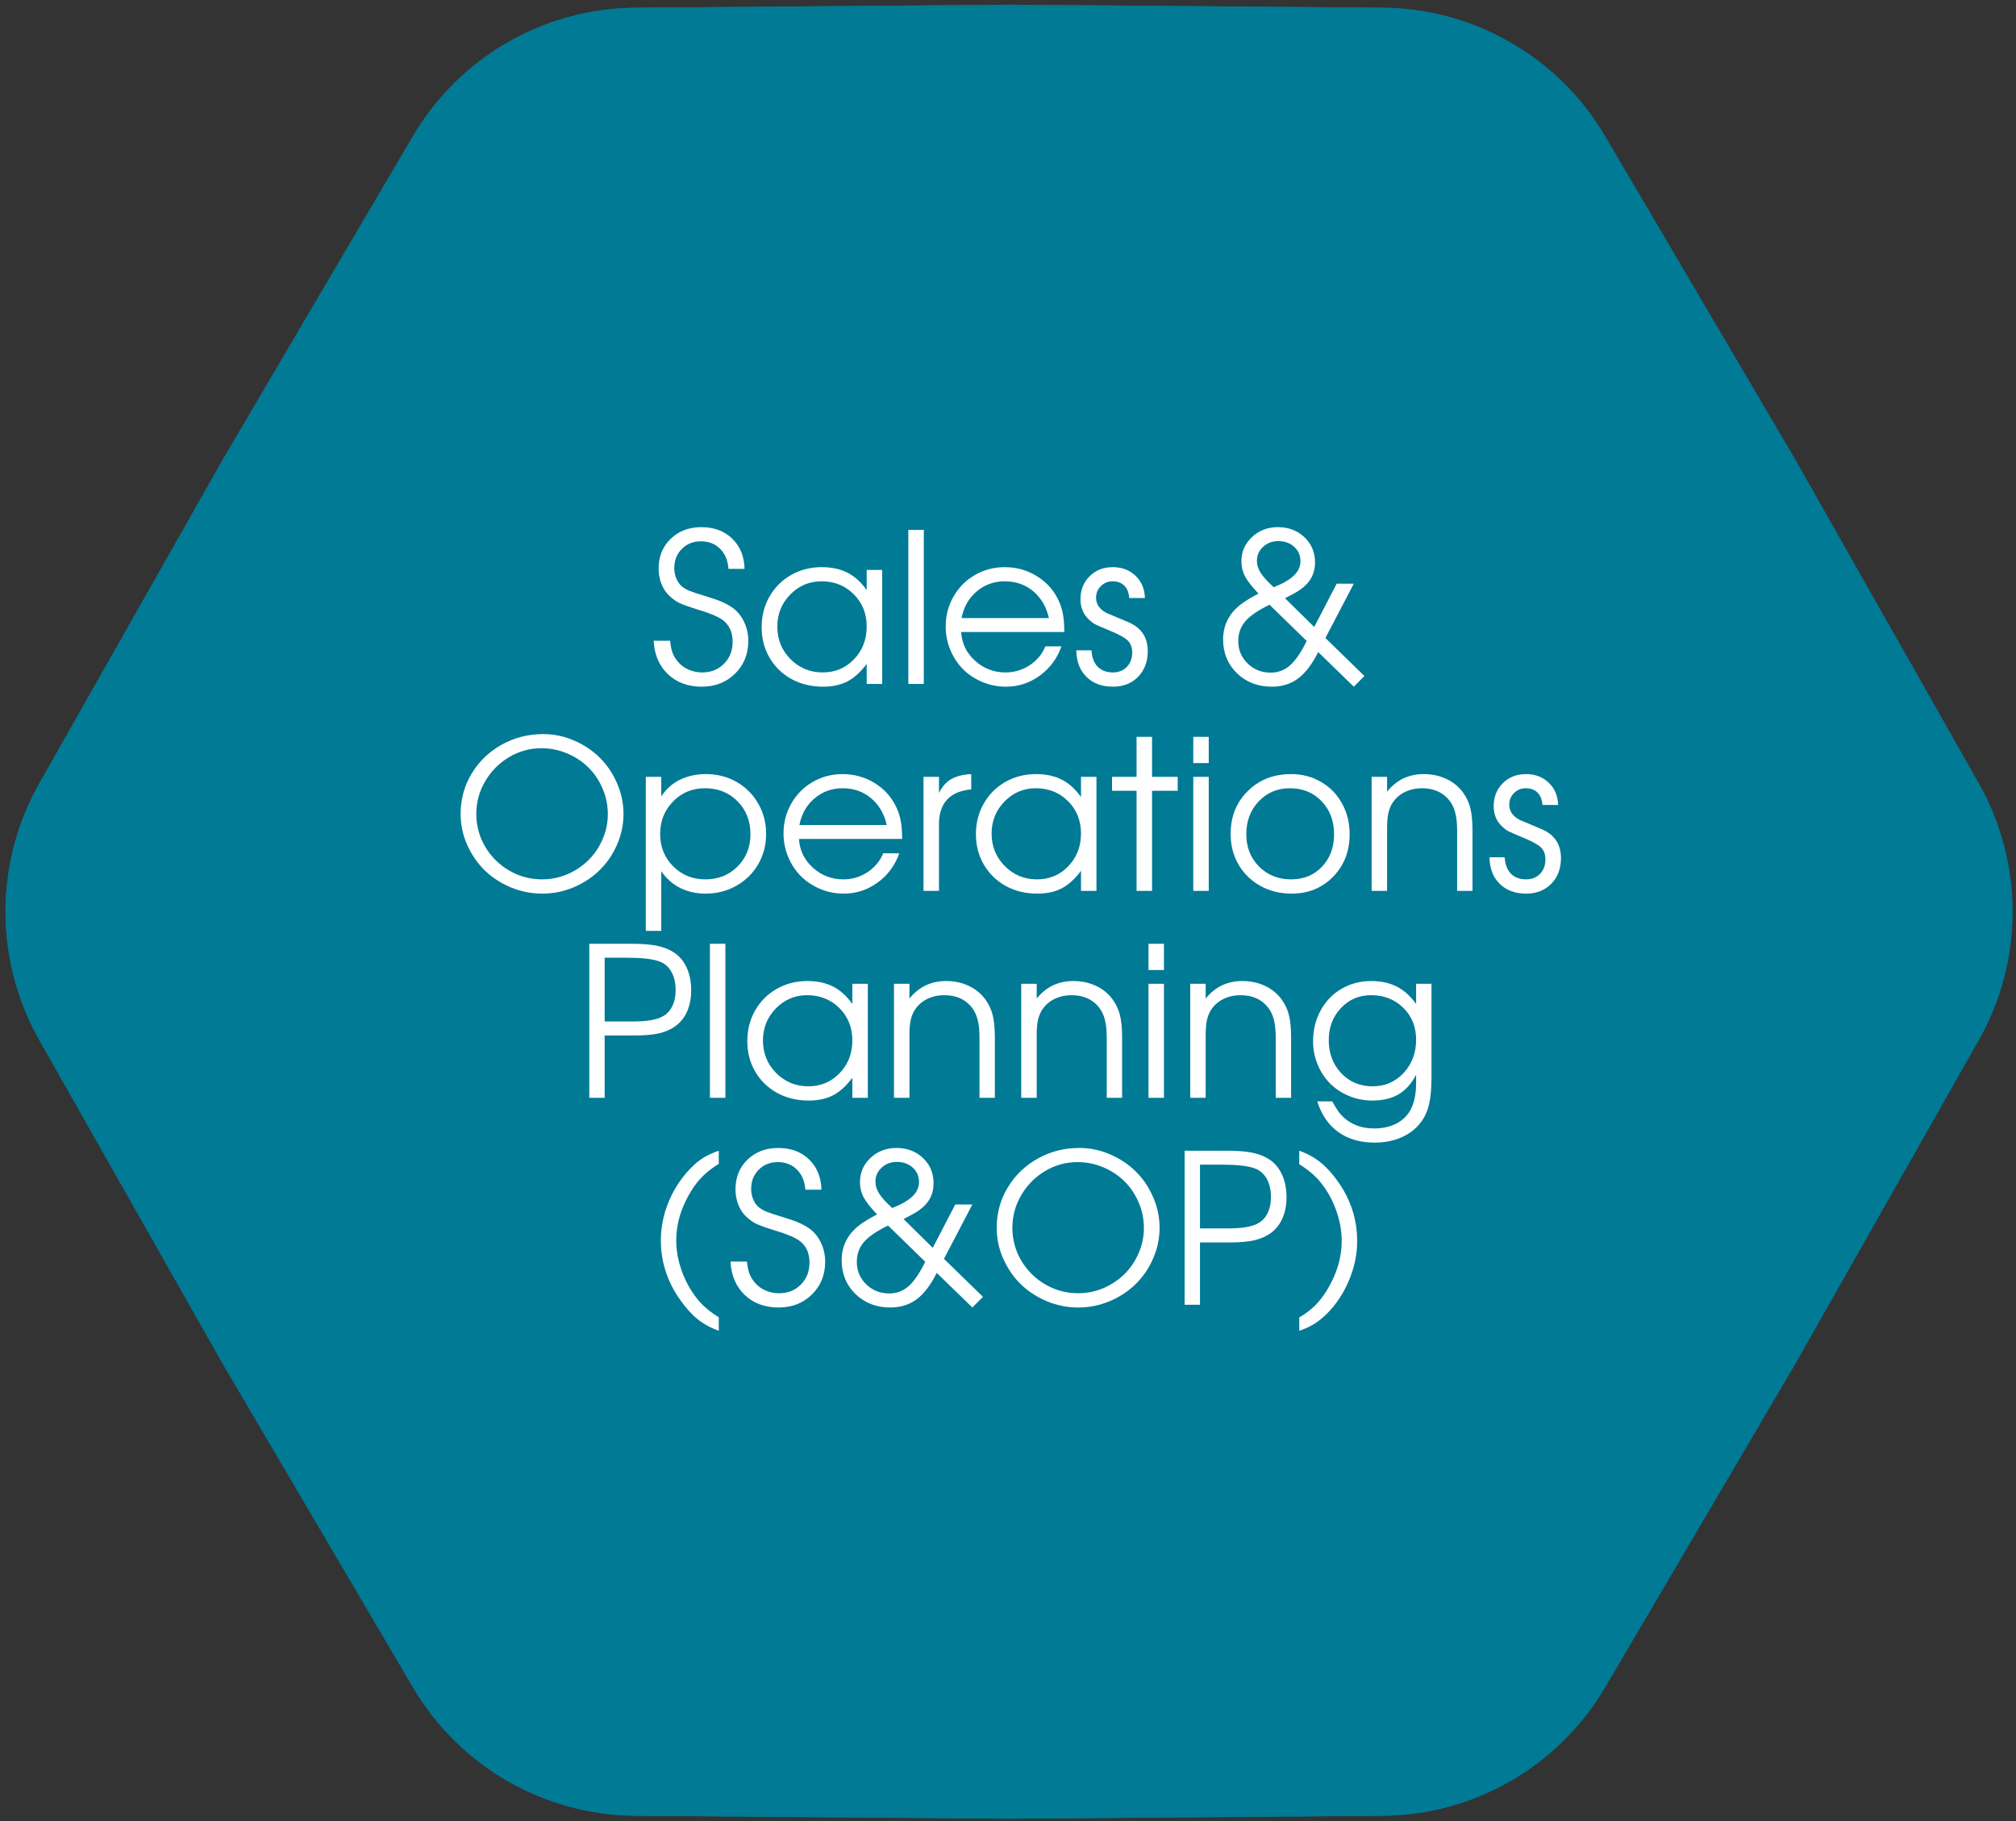 <?xml version="1.0" encoding="UTF-8"?> <svg xmlns="http://www.w3.org/2000/svg" width="341" height="308" viewBox="0 0 341 308" fill="none"><rect x="0" y="0" width="341" height="308" fill="#333333" stroke="none"/> <path d="M8.843 133.702L39.987 78.754L39.997 78.737L72.001 24.309C79.411 11.707 92.895 3.922 107.514 3.806L170.652 3.304H170.692L233.83 3.806C248.449 3.922 261.933 11.707 269.343 24.309L301.347 78.737L301.367 78.772L332.501 133.702C339.71 146.421 339.71 161.991 332.501 174.709L301.367 229.639L301.347 229.674L269.343 284.102C261.933 296.704 248.449 304.489 233.83 304.605L170.672 305.107L107.514 304.605C92.895 304.489 79.411 296.704 72.001 284.102L39.987 229.656L8.843 174.709C1.634 161.991 1.634 146.421 8.843 133.702Z" fill="#007A95" stroke="#007A95" stroke-width="5"></path> <path d="M41.394 79.544L41.383 79.561L41.374 79.578L10.246 134.497C3.316 146.722 3.316 161.689 10.246 173.914L41.374 228.833L41.383 228.85L41.394 228.868L73.391 283.285C80.514 295.398 93.475 302.881 107.527 302.993L170.652 303.495L170.672 303.495L170.692 303.495L233.817 302.993C247.869 302.881 260.831 295.398 267.953 283.285L299.951 228.867L299.961 228.85L299.971 228.833L331.098 173.914C338.028 161.689 338.028 146.722 331.098 134.497L299.971 79.578L299.961 79.561L299.951 79.544L267.953 25.127C260.831 13.013 247.869 5.53 233.817 5.418L170.692 4.916L170.672 4.916L170.652 4.916L107.527 5.418C93.475 5.53 80.514 13.013 73.391 25.127L41.394 79.544ZM107.514 3.806L170.652 3.304H170.692L233.83 3.806C248.449 3.922 261.933 11.707 269.343 24.309L301.347 78.737L301.367 78.772L332.501 133.702C339.71 146.421 339.71 161.991 332.501 174.709L301.367 229.639L301.347 229.674L269.343 284.102C261.933 296.704 248.449 304.489 233.83 304.605L170.672 305.107L107.514 304.605C92.895 304.489 79.411 296.704 72.001 284.102L39.987 229.656L8.843 174.709C1.634 161.991 1.634 146.421 8.843 133.702L39.987 78.754L39.997 78.737L72.001 24.309C79.411 11.707 92.895 3.922 107.514 3.806Z" fill="#007A95" stroke="#007A95" stroke-width="5"></path> <path d="M110.56 108.375C110.56 108.375 111.489 108.375 113.349 108.375C113.429 109.201 113.567 109.884 113.762 110.424C113.969 110.952 114.267 111.446 114.658 111.905C115.128 112.479 115.725 112.926 116.449 113.248C117.183 113.569 117.958 113.73 118.773 113.73C120.265 113.73 121.494 113.242 122.458 112.266C123.434 111.291 123.922 110.051 123.922 108.547C123.922 106.894 123.336 105.648 122.165 104.81C121.327 104.236 119.973 103.674 118.102 103.123C116.586 102.652 115.524 102.273 114.916 101.986C114.319 101.688 113.762 101.292 113.246 100.798C112.66 100.259 112.207 99.582 111.885 98.766C111.564 97.94 111.403 97.073 111.403 96.166C111.403 94.123 112.081 92.447 113.435 91.138C114.801 89.818 116.535 89.158 118.635 89.158C120.771 89.158 122.51 89.807 123.853 91.104C125.196 92.401 125.89 94.106 125.936 96.218H123.216C123.124 94.806 122.653 93.675 121.804 92.826C120.966 91.976 119.887 91.552 118.566 91.552C117.258 91.552 116.179 91.982 115.329 92.843C114.48 93.693 114.055 94.777 114.055 96.097C114.055 96.694 114.164 97.263 114.382 97.802C114.6 98.342 114.899 98.784 115.278 99.128C115.634 99.427 116.064 99.685 116.569 99.903C117.086 100.121 117.941 100.408 119.135 100.764C120.443 101.154 121.436 101.499 122.114 101.797C122.802 102.096 123.428 102.446 123.991 102.847C124.806 103.467 125.437 104.265 125.885 105.241C126.344 106.217 126.573 107.273 126.573 108.409C126.573 110.625 125.827 112.467 124.335 113.937C122.843 115.406 120.966 116.141 118.704 116.141C116.362 116.141 114.451 115.435 112.97 114.023C111.489 112.599 110.686 110.717 110.56 108.375Z" fill="white"></path> <path d="M149.217 96.39C149.217 96.39 149.217 102.819 149.217 115.676C149.217 115.676 148.344 115.676 146.599 115.676C146.599 115.676 146.599 114.545 146.599 112.284C145.578 113.661 144.493 114.648 143.345 115.245C142.208 115.842 140.825 116.141 139.195 116.141C137.232 116.141 135.458 115.71 133.874 114.849C132.302 113.977 131.068 112.777 130.172 111.25C129.277 109.712 128.829 107.99 128.829 106.085C128.829 104.179 129.271 102.451 130.155 100.902C131.039 99.352 132.256 98.135 133.805 97.251C135.355 96.367 137.083 95.925 138.988 95.925C140.676 95.925 142.122 96.235 143.328 96.855C144.544 97.464 145.635 98.445 146.599 99.8V96.39H149.217ZM138.954 98.319C136.888 98.319 135.126 99.065 133.668 100.557C132.21 102.05 131.481 103.858 131.481 105.981C131.481 108.151 132.227 109.988 133.719 111.491C135.212 112.984 137.025 113.73 139.161 113.73C141.261 113.73 143.023 112.989 144.447 111.509C145.882 110.016 146.599 108.174 146.599 105.981C146.599 103.789 145.87 101.964 144.412 100.506C142.955 99.048 141.135 98.319 138.954 98.319Z" fill="white"></path> <path d="M153.642 115.676C153.642 115.676 153.642 106.991 153.642 89.623C153.642 89.623 154.514 89.623 156.259 89.623C156.259 89.623 156.259 98.307 156.259 115.676C156.259 115.676 155.387 115.676 153.642 115.676Z" fill="white"></path> <path d="M180.022 106.894C180.022 106.894 174.207 106.894 162.579 106.894C162.682 108.8 163.463 110.418 164.92 111.75C166.378 113.07 168.1 113.73 170.086 113.73C171.556 113.73 172.91 113.328 174.15 112.525C175.39 111.71 176.279 110.642 176.819 109.322H179.539C178.828 111.354 177.611 113.001 175.889 114.264C174.167 115.515 172.256 116.141 170.155 116.141C168.755 116.141 167.423 115.877 166.16 115.349C164.897 114.82 163.813 114.103 162.906 113.196C161.999 112.289 161.281 111.204 160.753 109.942C160.225 108.679 159.961 107.347 159.961 105.947C159.961 104.11 160.403 102.423 161.287 100.884C162.171 99.346 163.376 98.135 164.903 97.251C166.43 96.367 168.112 95.925 169.948 95.925C171.854 95.925 173.605 96.396 175.2 97.337C176.807 98.279 178.03 99.559 178.868 101.177C179.293 101.992 179.591 102.83 179.763 103.691C179.935 104.541 180.022 105.608 180.022 106.894ZM162.647 104.535H177.422C176.985 102.618 176.096 101.103 174.753 99.989C173.421 98.876 171.82 98.319 169.948 98.319C168.123 98.319 166.539 98.893 165.196 100.041C163.853 101.177 163.003 102.675 162.647 104.535Z" fill="white"></path> <path d="M182.053 109.993C182.053 109.993 182.909 109.993 184.619 109.993C184.688 111.187 185.038 112.111 185.669 112.766C186.301 113.408 187.162 113.73 188.252 113.73C189.205 113.73 189.986 113.42 190.594 112.8C191.203 112.169 191.507 111.365 191.507 110.389C191.507 109.505 191.26 108.822 190.766 108.34C190.284 107.858 189.286 107.307 187.77 106.687C186.381 106.102 185.537 105.734 185.239 105.585C184.952 105.436 184.608 105.178 184.206 104.81C183.242 103.915 182.759 102.767 182.759 101.367C182.759 99.794 183.27 98.497 184.292 97.475C185.325 96.442 186.634 95.925 188.218 95.925C189.768 95.925 191.048 96.407 192.058 97.372C193.079 98.336 193.613 99.593 193.659 101.143H191.007C190.939 100.224 190.657 99.524 190.164 99.042C189.682 98.56 189.021 98.319 188.183 98.319C187.414 98.319 186.754 98.589 186.203 99.128C185.664 99.668 185.394 100.328 185.394 101.108C185.394 102.21 185.997 103.071 187.202 103.691C188.591 104.277 189.791 104.782 190.801 105.206C193.028 106.136 194.141 107.778 194.141 110.131C194.141 111.899 193.596 113.345 192.505 114.47C191.415 115.584 189.997 116.141 188.252 116.141C186.381 116.141 184.883 115.584 183.758 114.47C182.645 113.357 182.076 111.865 182.053 109.993Z" fill="white"></path> <path d="M226.1 98.715C226.1 98.715 227.064 98.715 228.993 98.715C228.993 98.715 227.391 101.78 224.189 107.91C224.189 107.91 226.387 110.051 230.784 114.333C230.784 114.333 230.187 114.935 228.993 116.141C228.993 116.141 226.984 114.189 222.966 110.286C221.944 112.341 220.808 113.833 219.557 114.763C218.317 115.681 216.83 116.141 215.097 116.141C212.755 116.141 210.798 115.383 209.225 113.868C207.664 112.341 206.883 110.441 206.883 108.168C206.883 105.757 207.871 103.783 209.845 102.245C210.603 101.659 211.613 101.045 212.876 100.402C211.785 99.254 211.028 98.29 210.603 97.51C210.19 96.717 209.983 95.862 209.983 94.944C209.983 93.325 210.574 91.959 211.756 90.846C212.95 89.721 214.414 89.158 216.147 89.158C217.95 89.158 219.448 89.726 220.642 90.863C221.835 91.988 222.432 93.406 222.432 95.116C222.432 97.033 221.612 98.56 219.97 99.696C219.649 99.96 218.776 100.454 217.353 101.177L222.295 106.05L226.1 98.715ZM221.02 108.409L214.735 102.279C212.795 103.221 211.429 104.156 210.637 105.086C209.845 106.004 209.449 107.124 209.449 108.444C209.449 109.924 209.977 111.181 211.033 112.215C212.101 113.248 213.398 113.764 214.925 113.764C216.176 113.764 217.267 113.357 218.196 112.542C219.126 111.727 220.068 110.349 221.02 108.409ZM215.441 99.317C216.991 98.709 218.133 98.049 218.868 97.337C219.603 96.626 219.97 95.816 219.97 94.909C219.97 93.934 219.614 93.124 218.902 92.481C218.191 91.839 217.295 91.517 216.216 91.517C215.195 91.517 214.334 91.844 213.633 92.499C212.945 93.142 212.6 93.934 212.6 94.875C212.6 95.541 212.813 96.212 213.237 96.89C213.674 97.567 214.408 98.376 215.441 99.317Z" fill="white"></path> <path d="M91.877 124.158C93.691 124.158 95.43 124.52 97.094 125.243C98.77 125.966 100.217 126.93 101.433 128.136C102.662 129.341 103.638 130.782 104.361 132.458C105.095 134.122 105.463 135.856 105.463 137.658C105.463 139.472 105.095 141.211 104.361 142.875C103.638 144.54 102.656 145.975 101.416 147.18C100.188 148.386 98.724 149.35 97.025 150.073C95.326 150.785 93.553 151.141 91.705 151.141C89.856 151.141 88.077 150.785 86.367 150.073C84.668 149.35 83.198 148.386 81.959 147.18C80.73 145.963 79.749 144.528 79.014 142.875C78.279 141.211 77.912 139.472 77.912 137.658C77.912 135.19 78.532 132.923 79.772 130.856C81.012 128.79 82.699 127.16 84.834 125.966C86.981 124.761 89.328 124.158 91.877 124.158ZM91.567 126.552C89.615 126.552 87.79 127.057 86.091 128.067C84.404 129.077 83.061 130.437 82.062 132.148C81.063 133.858 80.564 135.695 80.564 137.658C80.564 139.644 81.063 141.492 82.062 143.203C83.072 144.902 84.432 146.25 86.143 147.249C87.853 148.236 89.707 148.73 91.705 148.73C93.197 148.73 94.626 148.437 95.992 147.852C97.358 147.255 98.541 146.463 99.539 145.475C100.538 144.488 101.33 143.317 101.916 141.963C102.513 140.597 102.811 139.173 102.811 137.692C102.811 136.177 102.513 134.731 101.916 133.353C101.33 131.976 100.532 130.793 99.522 129.806C98.523 128.807 97.33 128.015 95.941 127.43C94.552 126.844 93.094 126.552 91.567 126.552Z" fill="white"></path> <path d="M109.234 131.39C109.234 131.39 110.106 131.39 111.851 131.39C111.851 131.39 111.851 132.492 111.851 134.696C112.655 133.468 113.699 132.532 114.985 131.89C116.282 131.247 117.763 130.925 119.427 130.925C121.322 130.925 123.043 131.367 124.593 132.251C126.143 133.135 127.36 134.352 128.244 135.902C129.139 137.44 129.587 139.156 129.587 141.05C129.587 142.921 129.139 144.632 128.244 146.181C127.348 147.72 126.114 148.931 124.542 149.815C122.98 150.699 121.253 151.141 119.359 151.141C117.763 151.141 116.322 150.819 115.037 150.176C113.762 149.522 112.701 148.581 111.851 147.352V157.443H109.234V131.39ZM119.221 133.319C117.097 133.319 115.306 134.065 113.848 135.557C112.391 137.05 111.662 138.881 111.662 141.05C111.662 143.22 112.396 145.045 113.866 146.526C115.335 147.995 117.155 148.73 119.324 148.73C121.494 148.73 123.302 148.007 124.748 146.56C126.206 145.102 126.935 143.289 126.935 141.119C126.935 138.846 126.206 136.981 124.748 135.523C123.302 134.053 121.459 133.319 119.221 133.319Z" fill="white"></path> <path d="M152.592 141.894C152.592 141.894 146.777 141.894 135.149 141.894C135.252 143.8 136.032 145.418 137.49 146.75C138.948 148.07 140.67 148.73 142.656 148.73C144.125 148.73 145.48 148.328 146.72 147.525C147.96 146.71 148.849 145.642 149.389 144.322H152.109C151.398 146.354 150.181 148.001 148.459 149.264C146.737 150.515 144.826 151.141 142.725 151.141C141.324 151.141 139.993 150.877 138.73 150.349C137.467 149.82 136.383 149.103 135.476 148.196C134.569 147.289 133.851 146.204 133.323 144.942C132.795 143.679 132.531 142.347 132.531 140.947C132.531 139.11 132.973 137.423 133.857 135.884C134.741 134.346 135.946 133.135 137.473 132.251C139 131.367 140.682 130.925 142.518 130.925C144.424 130.925 146.175 131.396 147.77 132.337C149.377 133.279 150.6 134.559 151.438 136.177C151.863 136.992 152.161 137.83 152.333 138.691C152.505 139.541 152.592 140.608 152.592 141.894ZM135.217 139.535H149.991C149.555 137.618 148.666 136.103 147.322 134.989C145.991 133.876 144.389 133.319 142.518 133.319C140.693 133.319 139.109 133.893 137.766 135.041C136.423 136.177 135.573 137.675 135.217 139.535Z" fill="white"></path> <path d="M156.208 150.676C156.208 150.676 156.208 144.247 156.208 131.39C156.208 131.39 157.08 131.39 158.825 131.39C158.825 131.39 158.825 132.303 158.825 134.128C159.33 133.072 160.013 132.291 160.874 131.786C161.746 131.281 162.883 130.994 164.283 130.925V133.508C160.644 133.853 158.825 135.827 158.825 139.432C158.825 139.432 158.825 143.18 158.825 150.676C158.825 150.676 157.952 150.676 156.208 150.676Z" fill="white"></path> <path d="M185.463 131.39C185.463 131.39 185.463 137.819 185.463 150.676C185.463 150.676 184.59 150.676 182.846 150.676C182.846 150.676 182.846 149.545 182.846 147.284C181.824 148.661 180.739 149.648 179.591 150.245C178.455 150.842 177.071 151.141 175.441 151.141C173.478 151.141 171.705 150.71 170.121 149.849C168.548 148.977 167.314 147.777 166.419 146.25C165.523 144.712 165.075 142.99 165.075 141.085C165.075 139.179 165.517 137.451 166.401 135.902C167.285 134.352 168.502 133.135 170.052 132.251C171.601 131.367 173.329 130.925 175.235 130.925C176.922 130.925 178.369 131.235 179.574 131.855C180.791 132.464 181.881 133.445 182.846 134.8V131.39H185.463ZM175.2 133.319C173.134 133.319 171.372 134.065 169.914 135.557C168.456 137.05 167.727 138.858 167.727 140.981C167.727 143.151 168.473 144.988 169.966 146.491C171.458 147.984 173.272 148.73 175.407 148.73C177.508 148.73 179.27 147.989 180.693 146.509C182.128 145.016 182.846 143.174 182.846 140.981C182.846 138.789 182.117 136.964 180.659 135.506C179.201 134.048 177.381 133.319 175.2 133.319Z" fill="white"></path> <path d="M192.247 150.676C192.247 150.676 192.247 145.034 192.247 133.749C192.247 133.749 190.864 133.749 188.097 133.749C188.097 133.749 188.097 132.963 188.097 131.39C188.097 131.39 189.481 131.39 192.247 131.39C192.247 131.39 192.247 129.135 192.247 124.623C192.247 124.623 193.12 124.623 194.865 124.623C194.865 124.623 194.865 126.879 194.865 131.39C194.865 131.39 196.311 131.39 199.204 131.39C199.204 131.39 199.204 132.177 199.204 133.749C199.204 133.749 197.757 133.749 194.865 133.749C194.865 133.749 194.865 139.391 194.865 150.676C194.865 150.676 193.992 150.676 192.247 150.676Z" fill="white"></path> <path d="M201.838 150.676C201.838 150.676 201.838 144.247 201.838 131.39C201.838 131.39 202.711 131.39 204.456 131.39C204.456 131.39 204.456 137.819 204.456 150.676C204.456 150.676 203.583 150.676 201.838 150.676ZM201.838 129.066C201.838 129.066 201.838 127.585 201.838 124.623C201.838 124.623 202.711 124.623 204.456 124.623C204.456 124.623 204.456 126.104 204.456 129.066C204.456 129.066 203.583 129.066 201.838 129.066Z" fill="white"></path> <path d="M218.386 130.925C220.257 130.925 221.944 131.367 223.448 132.251C224.964 133.124 226.146 134.335 226.995 135.884C227.856 137.434 228.287 139.168 228.287 141.085C228.287 143.977 227.357 146.377 225.497 148.282C223.638 150.188 221.29 151.141 218.455 151.141C216.515 151.141 214.758 150.704 213.186 149.832C211.613 148.96 210.379 147.754 209.484 146.216C208.6 144.678 208.158 142.956 208.158 141.05C208.158 138.123 209.122 135.707 211.05 133.801C212.979 131.884 215.424 130.925 218.386 130.925ZM218.179 133.319C216.067 133.319 214.311 134.059 212.91 135.54C211.51 137.009 210.809 138.858 210.809 141.085C210.809 143.289 211.527 145.114 212.962 146.56C214.397 148.007 216.205 148.73 218.386 148.73C220.51 148.73 222.249 148.018 223.603 146.595C224.969 145.16 225.652 143.335 225.652 141.119C225.652 138.846 224.952 136.981 223.552 135.523C222.151 134.053 220.36 133.319 218.179 133.319Z" fill="white"></path> <path d="M232.006 150.676C232.006 150.676 232.006 144.247 232.006 131.39C232.006 131.39 232.879 131.39 234.624 131.39C234.624 131.39 234.624 132.222 234.624 133.887C236.208 131.913 238.274 130.925 240.822 130.925C242.188 130.925 243.434 131.184 244.559 131.7C245.684 132.205 246.625 132.946 247.383 133.921C248.003 134.748 248.439 135.655 248.692 136.642C248.944 137.629 249.07 138.932 249.07 140.551V150.676H246.47C246.47 150.676 246.47 147.301 246.47 140.551C246.47 139.254 246.361 138.209 246.143 137.417C245.936 136.613 245.586 135.907 245.093 135.299C244.002 133.979 242.475 133.319 240.512 133.319C239.456 133.319 238.486 133.537 237.602 133.973C236.73 134.409 236.041 135.018 235.536 135.798C235.203 136.326 234.968 136.912 234.83 137.555C234.692 138.186 234.624 139.024 234.624 140.069V150.676H232.006Z" fill="white"></path> <path d="M251.946 144.993C251.946 144.993 252.801 144.993 254.512 144.993C254.58 146.187 254.931 147.111 255.562 147.766C256.193 148.408 257.054 148.73 258.145 148.73C259.098 148.73 259.878 148.42 260.487 147.8C261.095 147.169 261.399 146.365 261.399 145.389C261.399 144.505 261.152 143.822 260.659 143.34C260.177 142.858 259.178 142.307 257.663 141.687C256.274 141.102 255.43 140.734 255.132 140.585C254.845 140.436 254.5 140.178 254.098 139.81C253.134 138.915 252.652 137.767 252.652 136.367C252.652 134.794 253.163 133.497 254.184 132.475C255.218 131.442 256.526 130.925 258.11 130.925C259.66 130.925 260.94 131.407 261.95 132.372C262.972 133.336 263.506 134.593 263.552 136.143H260.9C260.831 135.224 260.55 134.524 260.056 134.042C259.574 133.56 258.914 133.319 258.076 133.319C257.307 133.319 256.647 133.589 256.096 134.128C255.556 134.668 255.286 135.328 255.286 136.108C255.286 137.21 255.889 138.071 257.094 138.691C258.483 139.277 259.683 139.782 260.693 140.206C262.92 141.136 264.034 142.778 264.034 145.131C264.034 146.899 263.489 148.345 262.398 149.47C261.307 150.584 259.89 151.141 258.145 151.141C256.274 151.141 254.776 150.584 253.651 149.47C252.537 148.357 251.969 146.865 251.946 144.993Z" fill="white"></path> <path d="M99.677 185.676C99.677 185.676 99.677 176.991 99.677 159.623C99.677 159.623 102.071 159.623 106.857 159.623C108.545 159.623 109.922 159.726 110.99 159.933C112.069 160.14 113.01 160.49 113.814 160.983C114.801 161.569 115.565 162.43 116.104 163.566C116.644 164.691 116.913 166.006 116.913 167.509C116.913 168.818 116.69 169.989 116.242 171.022C115.794 172.055 115.151 172.882 114.313 173.502C113.521 174.087 112.591 174.506 111.524 174.759C110.456 175.011 109.044 175.138 107.288 175.138H102.277V185.676H99.677ZM102.277 172.761H107.116C109.458 172.761 111.128 172.469 112.127 171.883C112.815 171.516 113.343 170.948 113.711 170.178C114.09 169.409 114.279 168.508 114.279 167.475C114.279 166.201 114.026 165.139 113.521 164.29C113.016 163.429 112.293 162.849 111.352 162.55C110.227 162.172 108.436 161.982 105.979 161.982H102.277V172.761Z" fill="white"></path> <path d="M120.082 185.676C120.082 185.676 120.082 176.991 120.082 159.623C120.082 159.623 120.954 159.623 122.699 159.623C122.699 159.623 122.699 168.307 122.699 185.676C122.699 185.676 121.827 185.676 120.082 185.676Z" fill="white"></path> <path d="M146.789 166.39C146.789 166.39 146.789 172.819 146.789 185.676C146.789 185.676 145.916 185.676 144.171 185.676C144.171 185.676 144.171 184.545 144.171 182.284C143.15 183.661 142.065 184.648 140.917 185.245C139.78 185.842 138.397 186.141 136.767 186.141C134.804 186.141 133.031 185.71 131.446 184.849C129.874 183.977 128.64 182.777 127.744 181.25C126.849 179.712 126.401 177.99 126.401 176.085C126.401 174.179 126.843 172.451 127.727 170.902C128.611 169.352 129.828 168.135 131.378 167.251C132.927 166.367 134.655 165.925 136.561 165.925C138.248 165.925 139.694 166.235 140.9 166.855C142.117 167.464 143.207 168.445 144.171 169.8V166.39H146.789ZM136.526 168.319C134.46 168.319 132.698 169.065 131.24 170.557C129.782 172.05 129.053 173.858 129.053 175.981C129.053 178.151 129.799 179.988 131.291 181.491C132.784 182.984 134.598 183.73 136.733 183.73C138.833 183.73 140.596 182.989 142.019 181.509C143.454 180.016 144.171 178.174 144.171 175.981C144.171 173.789 143.442 171.964 141.985 170.506C140.527 169.048 138.707 168.319 136.526 168.319Z" fill="white"></path> <path d="M151.214 185.676C151.214 185.676 151.214 179.247 151.214 166.39C151.214 166.39 152.086 166.39 153.831 166.39C153.831 166.39 153.831 167.222 153.831 168.887C155.415 166.913 157.482 165.925 160.03 165.925C161.396 165.925 162.642 166.184 163.767 166.7C164.892 167.205 165.833 167.946 166.591 168.921C167.211 169.748 167.647 170.655 167.899 171.642C168.152 172.629 168.278 173.932 168.278 175.551V185.676H165.678C165.678 185.676 165.678 182.301 165.678 175.551C165.678 174.254 165.569 173.209 165.351 172.417C165.144 171.613 164.794 170.907 164.301 170.299C163.21 168.979 161.683 168.319 159.72 168.319C158.664 168.319 157.694 168.537 156.81 168.973C155.938 169.409 155.249 170.018 154.744 170.798C154.411 171.326 154.176 171.912 154.038 172.555C153.9 173.186 153.831 174.024 153.831 175.069V185.676H151.214Z" fill="white"></path> <path d="M172.738 185.676C172.738 185.676 172.738 179.247 172.738 166.39C172.738 166.39 173.61 166.39 175.355 166.39C175.355 166.39 175.355 167.222 175.355 168.887C176.939 166.913 179.006 165.925 181.554 165.925C182.92 165.925 184.166 166.184 185.291 166.7C186.416 167.205 187.357 167.946 188.115 168.921C188.734 169.748 189.171 170.655 189.423 171.642C189.676 172.629 189.802 173.932 189.802 175.551V185.676H187.202C187.202 185.676 187.202 182.301 187.202 175.551C187.202 174.254 187.093 173.209 186.875 172.417C186.668 171.613 186.318 170.907 185.824 170.299C184.734 168.979 183.207 168.319 181.244 168.319C180.188 168.319 179.218 168.537 178.334 168.973C177.462 169.409 176.773 170.018 176.268 170.798C175.935 171.326 175.7 171.912 175.562 172.555C175.424 173.186 175.355 174.024 175.355 175.069V185.676H172.738Z" fill="white"></path> <path d="M194.262 185.676C194.262 185.676 194.262 179.247 194.262 166.39C194.262 166.39 195.134 166.39 196.879 166.39C196.879 166.39 196.879 172.819 196.879 185.676C196.879 185.676 196.007 185.676 194.262 185.676ZM194.262 164.066C194.262 164.066 194.262 162.585 194.262 159.623C194.262 159.623 195.134 159.623 196.879 159.623C196.879 159.623 196.879 161.104 196.879 164.066C196.879 164.066 196.007 164.066 194.262 164.066Z" fill="white"></path> <path d="M201.322 185.676C201.322 185.676 201.322 179.247 201.322 166.39C201.322 166.39 202.194 166.39 203.939 166.39C203.939 166.39 203.939 167.222 203.939 168.887C205.523 166.913 207.589 165.925 210.138 165.925C211.504 165.925 212.749 166.184 213.874 166.7C214.999 167.205 215.941 167.946 216.698 168.921C217.318 169.748 217.754 170.655 218.007 171.642C218.26 172.629 218.386 173.932 218.386 175.551V185.676H215.786C215.786 185.676 215.786 182.301 215.786 175.551C215.786 174.254 215.677 173.209 215.459 172.417C215.252 171.613 214.902 170.907 214.408 170.299C213.318 168.979 211.791 168.319 209.828 168.319C208.772 168.319 207.802 168.537 206.918 168.973C206.045 169.409 205.357 170.018 204.852 170.798C204.519 171.326 204.283 171.912 204.146 172.555C204.008 173.186 203.939 174.024 203.939 175.069V185.676H201.322Z" fill="white"></path> <path d="M242.131 166.39C242.131 166.39 242.131 171.665 242.131 182.215C242.131 184.109 241.993 185.63 241.718 186.778C241.454 187.926 240.995 188.936 240.34 189.808C239.514 190.91 238.423 191.76 237.069 192.357C235.714 192.954 234.193 193.252 232.506 193.252C230.072 193.252 228.023 192.655 226.358 191.461C224.705 190.267 223.523 188.54 222.811 186.278H225.342C225.767 187.036 226.112 187.604 226.376 187.983C226.651 188.362 226.967 188.712 227.323 189.033C228.677 190.25 230.382 190.859 232.437 190.859C233.94 190.859 235.243 190.554 236.345 189.946C237.447 189.338 238.251 188.477 238.756 187.363C239.273 186.273 239.531 184.838 239.531 183.058V181.767C238.773 183.248 237.792 184.35 236.586 185.073C235.381 185.785 233.906 186.141 232.161 186.141C230.761 186.141 229.435 185.882 228.184 185.366C226.944 184.849 225.876 184.149 224.981 183.265C224.097 182.37 223.397 181.302 222.88 180.062C222.363 178.822 222.105 177.508 222.105 176.119C222.105 174.191 222.53 172.451 223.379 170.902C224.229 169.34 225.4 168.124 226.892 167.251C228.396 166.367 230.078 165.925 231.937 165.925C233.579 165.925 235.014 166.235 236.242 166.855C237.47 167.475 238.567 168.457 239.531 169.8V166.39H242.131ZM231.903 168.319C229.871 168.319 228.172 169.048 226.806 170.506C225.44 171.952 224.757 173.754 224.757 175.912C224.757 178.151 225.457 180.016 226.858 181.509C228.27 182.989 230.037 183.73 232.161 183.73C234.262 183.73 236.013 182.978 237.413 181.474C238.825 179.959 239.531 178.082 239.531 175.844C239.531 173.674 238.808 171.877 237.361 170.454C235.915 169.031 234.095 168.319 231.903 168.319Z" fill="white"></path> <path d="M121.58 194.623C121.58 194.623 121.58 195.364 121.58 196.844C120.535 197.487 119.651 198.165 118.928 198.876C118.205 199.576 117.528 200.437 116.896 201.459C115.22 204.18 114.382 206.952 114.382 209.776C114.382 211.486 114.692 213.208 115.312 214.942C115.932 216.675 116.799 218.248 117.912 219.66C118.819 220.808 120.042 221.852 121.58 222.794V225.084C120.214 224.59 119.014 223.93 117.981 223.104C116.959 222.277 115.961 221.164 114.985 219.763C112.85 216.721 111.782 213.392 111.782 209.776C111.782 207.549 112.23 205.356 113.125 203.198C114.032 201.04 115.278 199.157 116.862 197.55C117.574 196.816 118.28 196.236 118.98 195.811C119.68 195.375 120.547 194.979 121.58 194.623Z" fill="white"></path> <path d="M123.56 213.375C123.56 213.375 124.49 213.375 126.35 213.375C126.43 214.201 126.568 214.884 126.763 215.424C126.969 215.952 127.268 216.446 127.658 216.905C128.129 217.479 128.726 217.926 129.449 218.248C130.184 218.569 130.959 218.73 131.774 218.73C133.266 218.73 134.494 218.242 135.458 217.266C136.434 216.291 136.922 215.051 136.922 213.547C136.922 211.894 136.337 210.648 135.166 209.81C134.328 209.236 132.973 208.674 131.102 208.123C129.587 207.652 128.525 207.273 127.916 206.986C127.32 206.688 126.763 206.292 126.246 205.798C125.661 205.259 125.207 204.582 124.886 203.766C124.565 202.94 124.404 202.073 124.404 201.166C124.404 199.123 125.081 197.447 126.436 196.138C127.802 194.818 129.535 194.158 131.636 194.158C133.771 194.158 135.51 194.807 136.853 196.104C138.196 197.401 138.891 199.106 138.937 201.218H136.216C136.124 199.806 135.654 198.675 134.804 197.826C133.966 196.976 132.887 196.552 131.567 196.552C130.258 196.552 129.179 196.982 128.33 197.843C127.48 198.693 127.056 199.777 127.056 201.098C127.056 201.694 127.165 202.263 127.383 202.802C127.601 203.342 127.899 203.784 128.278 204.128C128.634 204.427 129.064 204.685 129.57 204.903C130.086 205.121 130.941 205.408 132.135 205.764C133.444 206.154 134.437 206.499 135.114 206.797C135.803 207.096 136.428 207.446 136.991 207.847C137.806 208.467 138.437 209.265 138.885 210.241C139.344 211.217 139.574 212.273 139.574 213.409C139.574 215.625 138.828 217.467 137.335 218.937C135.843 220.406 133.966 221.141 131.705 221.141C129.363 221.141 127.452 220.435 125.971 219.023C124.49 217.599 123.686 215.717 123.56 213.375Z" fill="white"></path> <path d="M161.58 203.715C161.58 203.715 162.544 203.715 164.473 203.715C164.473 203.715 162.871 206.78 159.669 212.91C159.669 212.91 161.867 215.051 166.264 219.333C166.264 219.333 165.667 219.935 164.473 221.141C164.473 221.141 162.464 219.189 158.446 215.286C157.424 217.341 156.288 218.833 155.037 219.763C153.797 220.681 152.31 221.141 150.577 221.141C148.235 221.141 146.278 220.383 144.705 218.868C143.144 217.341 142.363 215.441 142.363 213.168C142.363 210.757 143.351 208.783 145.325 207.245C146.083 206.659 147.093 206.045 148.356 205.402C147.265 204.254 146.507 203.29 146.083 202.509C145.669 201.717 145.463 200.862 145.463 199.944C145.463 198.325 146.054 196.959 147.236 195.846C148.43 194.721 149.894 194.158 151.627 194.158C153.43 194.158 154.928 194.726 156.121 195.863C157.315 196.988 157.912 198.406 157.912 200.116C157.912 202.033 157.091 203.56 155.45 204.696C155.128 204.96 154.256 205.454 152.833 206.177L157.774 211.05L161.58 203.715ZM156.5 213.409L150.215 207.279C148.275 208.22 146.909 209.156 146.117 210.086C145.325 211.004 144.929 212.123 144.929 213.444C144.929 214.924 145.457 216.181 146.513 217.215C147.581 218.248 148.878 218.764 150.405 218.764C151.656 218.764 152.746 218.357 153.676 217.542C154.606 216.727 155.547 215.349 156.5 213.409ZM150.921 204.317C152.471 203.709 153.613 203.049 154.348 202.337C155.083 201.626 155.45 200.816 155.45 199.909C155.45 198.934 155.094 198.124 154.382 197.481C153.671 196.839 152.775 196.517 151.696 196.517C150.674 196.517 149.813 196.844 149.113 197.499C148.424 198.142 148.08 198.934 148.08 199.875C148.08 200.541 148.292 201.212 148.717 201.89C149.153 202.567 149.888 203.376 150.921 204.317Z" fill="white"></path> <path d="M182.553 194.158C184.367 194.158 186.106 194.52 187.77 195.243C189.446 195.966 190.893 196.93 192.109 198.136C193.338 199.341 194.313 200.782 195.037 202.458C195.771 204.122 196.139 205.856 196.139 207.658C196.139 209.472 195.771 211.211 195.037 212.875C194.313 214.54 193.332 215.975 192.092 217.18C190.864 218.386 189.4 219.35 187.701 220.073C186.002 220.785 184.229 221.141 182.381 221.141C180.532 221.141 178.753 220.785 177.043 220.073C175.344 219.35 173.874 218.386 172.635 217.18C171.406 215.963 170.425 214.528 169.69 212.875C168.955 211.211 168.588 209.472 168.588 207.658C168.588 205.19 169.208 202.923 170.448 200.856C171.688 198.79 173.375 197.16 175.51 195.966C177.657 194.761 180.004 194.158 182.553 194.158ZM182.243 196.552C180.291 196.552 178.466 197.057 176.767 198.067C175.08 199.077 173.737 200.437 172.738 202.148C171.739 203.858 171.24 205.695 171.24 207.658C171.24 209.644 171.739 211.492 172.738 213.203C173.748 214.902 175.108 216.25 176.819 217.249C178.529 218.236 180.383 218.73 182.381 218.73C183.873 218.73 185.302 218.437 186.668 217.852C188.034 217.255 189.217 216.463 190.215 215.475C191.214 214.488 192.006 213.317 192.592 211.963C193.189 210.597 193.487 209.173 193.487 207.692C193.487 206.177 193.189 204.731 192.592 203.353C192.006 201.976 191.208 200.793 190.198 199.806C189.199 198.807 188.006 198.015 186.617 197.43C185.228 196.844 183.77 196.552 182.243 196.552Z" fill="white"></path> <path d="M200.375 220.676C200.375 220.676 200.375 211.991 200.375 194.623C200.375 194.623 202.768 194.623 207.555 194.623C209.242 194.623 210.62 194.726 211.688 194.933C212.767 195.14 213.708 195.49 214.512 195.983C215.499 196.569 216.262 197.43 216.802 198.566C217.341 199.691 217.611 201.006 217.611 202.509C217.611 203.818 217.387 204.989 216.939 206.022C216.492 207.055 215.849 207.882 215.011 208.502C214.219 209.087 213.289 209.506 212.221 209.759C211.154 210.011 209.742 210.138 207.985 210.138H202.975V220.676H200.375ZM202.975 207.761H207.813C210.155 207.761 211.825 207.469 212.824 206.883C213.513 206.516 214.041 205.948 214.408 205.178C214.787 204.409 214.976 203.508 214.976 202.475C214.976 201.201 214.724 200.139 214.219 199.29C213.714 198.429 212.991 197.849 212.049 197.55C210.924 197.172 209.133 196.982 206.677 196.982H202.975V207.761Z" fill="white"></path> <path d="M219.763 225.084C219.763 225.084 219.763 224.332 219.763 222.828C220.808 222.208 221.692 221.542 222.415 220.831C223.138 220.119 223.816 219.246 224.447 218.213C226.112 215.504 226.944 212.726 226.944 209.879C226.944 208.18 226.634 206.464 226.014 204.731C225.406 202.997 224.545 201.436 223.431 200.047C222.524 198.899 221.302 197.855 219.763 196.913V194.623C221.141 195.117 222.341 195.777 223.362 196.603C224.384 197.418 225.383 198.52 226.358 199.909C228.493 202.951 229.561 206.286 229.561 209.914C229.561 212.129 229.108 214.322 228.201 216.491C227.305 218.661 226.066 220.549 224.481 222.157C223.747 222.88 223.029 223.459 222.329 223.896C221.64 224.332 220.785 224.728 219.763 225.084Z" fill="white"></path> </svg> 